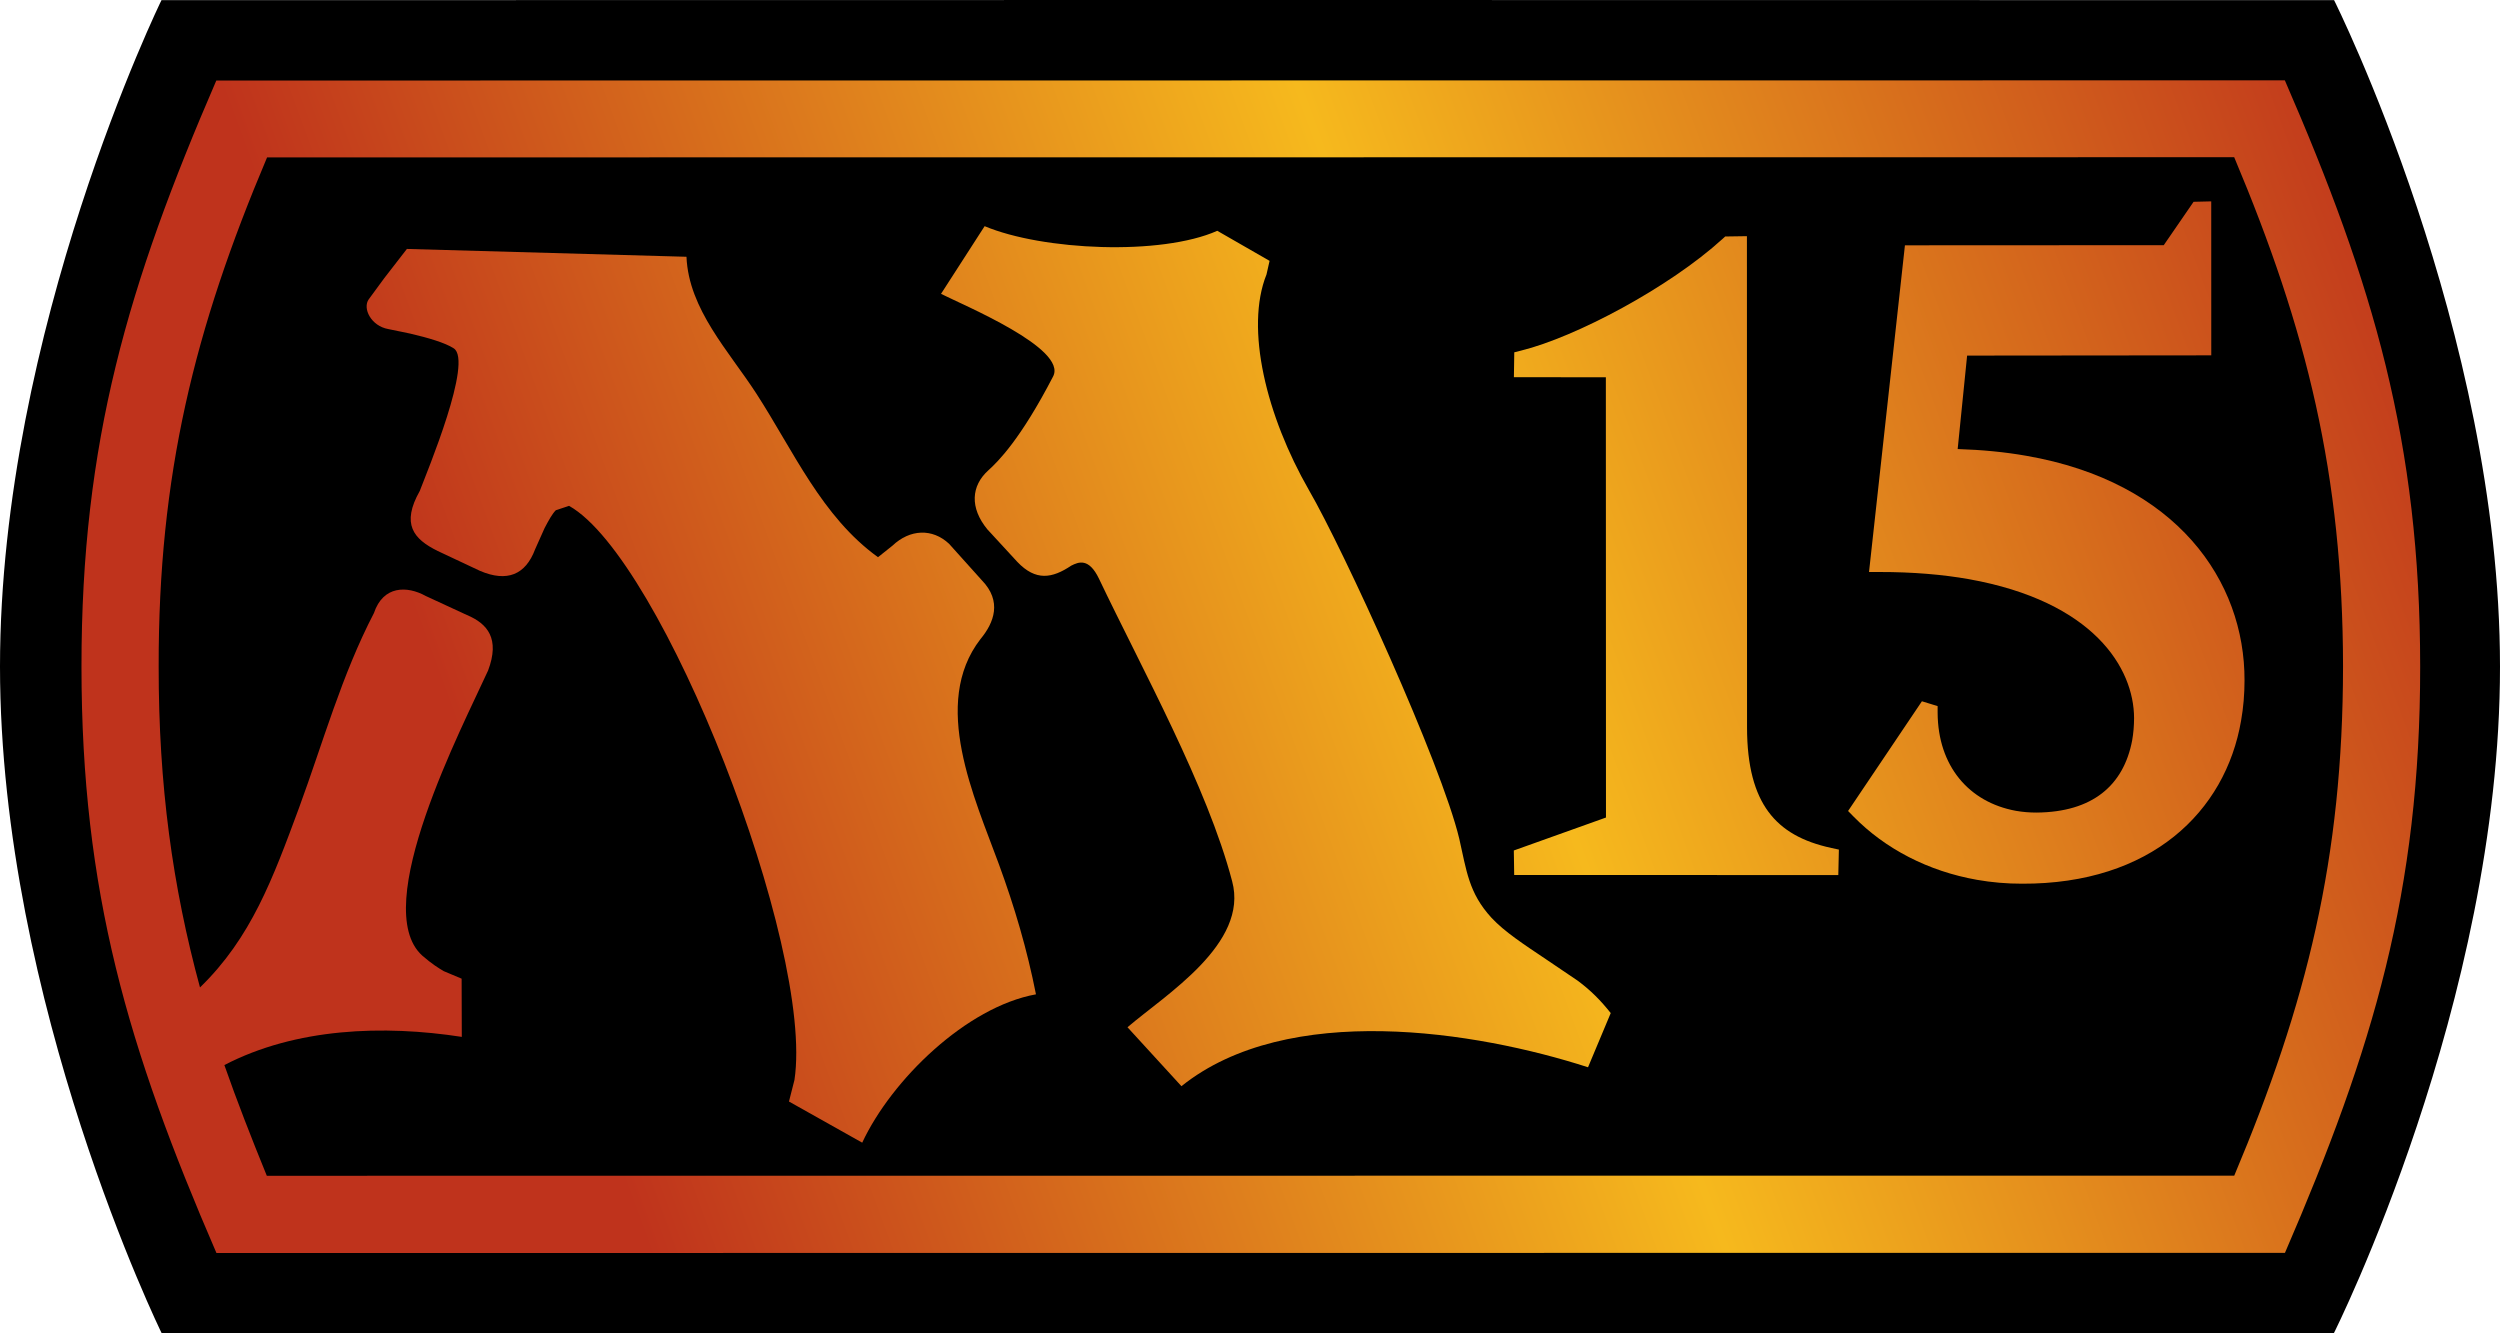 <?xml version="1.0" encoding="utf-8"?>
<svg xmlns="http://www.w3.org/2000/svg" xmlns:xlink="http://www.w3.org/1999/xlink" version="1.1" id="Layer_1" x="0px" y="0px" width="300px" height="160px">
  <path d="M149.755,0L19.378,0.018c0,0-19.36,39.578-19.378,79.969c0.021,40.41,19.392,79.98,19.392,79.98      L280.056,160c0,0,19.958-39.756,19.944-79.997c-0.001-40.28-19.91-79.985-19.91-79.985L149.755,0"/>
  <linearGradient id="SVGID_3_" gradientUnits="userSpaceOnUse" x1="-1058" y1="468" x2="-1051.5" y2="469.13" gradientTransform="matrix(31.887 -18.411 18.411 31.887 25174.555 -34315.043)">
    <stop offset="0" style="stop-color:#bf331c"/>
    <stop offset="0.5" style="stop-color:#f6b91d"/>
    <stop offset="1" style="stop-color:#bf331c"/>
  </linearGradient>
  <path fill="url(#SVGID_3_)" d="M185.534,115.121c-2.601-1.749-4.996-3.301-6.557-4.989c-2.748-2.986-2.996-5.693-3.865-9.479   c-2.16-9.058-13.917-34.738-18.04-41.84c-5.1-8.889-7.692-19.396-5.092-25.879l0.369-1.63l-6.276-3.608   c-6.757,3.009-20.954,2.366-27.918-0.555l-5.233,8.121c2.671,1.357,15.216,6.552,13.449,9.915   c-3.926,7.582-6.615,10.216-7.77,11.264c-2.066,1.857-2.248,4.488-0.119,7.082l3.596,3.903c2.217,2.327,4.177,1.986,6.469,0.453   c0.888-0.45,2.111-0.961,3.324,1.553c5.161,10.837,13.014,24.973,15.984,36.312c2.031,7.501-8.029,13.641-12.556,17.526   l6.473,7.073c12.761-10.225,35.368-6.61,48.791-2.27l2.725-6.502c-1.19-1.501-2.39-2.721-3.963-3.886L185.534,115.121z"/>
  <path fill="url(#SVGID_3_)" d="M117.652,76.696c1.642-1.972,2.621-4.544,0.158-7.075l-3.919-4.363c-2.012-1.888-4.703-1.756-6.79,0.217   l-1.741,1.389c-6.742-4.86-10.124-12.72-14.602-19.642c-3.271-5.056-8.12-10.107-8.381-16.409l-33.55-0.94l-2.723,3.515   l-1.862,2.538c-0.757,1.078,0.284,3.199,2.362,3.564l2.613,0.54c2.136,0.497,4.212,1.105,5.226,1.768   c2.362,1.505-3.168,14.738-4.074,17.122c-2.237,3.965-0.774,5.756,2.164,7.202l5.076,2.387c3.234,1.376,5.454,0.475,6.603-2.592   l1.137-2.545c0.486-0.923,0.906-1.697,1.348-2.143l1.589-0.527c11.219,6.293,29.456,52.971,27.048,68.893l-0.659,2.588l8.79,4.937   c3.514-7.533,12.497-16.285,20.85-17.801c-1.068-5.395-2.559-10.46-4.442-15.594C116.956,95.744,111.675,84.442,117.652,76.696z"/>
  <path fill="url(#SVGID_3_)" d="M290.421,79.983c-0.009-26.962-5.605-45.868-16.24-70.342L25.957,9.663   C15.366,34.154,9.769,53.026,9.778,79.988c0.002,27.001,5.573,45.821,16.195,70.373l248.223-0.02   C284.794,125.811,290.43,106.946,290.421,79.983z M268.111,141.077l-236.094,0.016c-1.863-4.565-3.588-8.986-5.093-13.286   c8.59-4.462,19.086-4.835,28.491-3.381l-0.02-6.985l-2.144-0.903c-0.586-0.345-1.426-0.856-2.581-1.867   c-6.452-5.817,4.859-27.518,7.9-34.207c1.443-3.823-0.059-5.621-2.543-6.663l-4.933-2.281c-2.246-1.243-5.114-1.264-6.224,2.052   c-3.86,7.433-6.089,15.477-8.97,23.324c-3.17,8.563-5.749,15.616-11.9,21.597c-3.283-12.081-4.976-24.245-4.96-38.53   c-0.034-22.931,4.267-40.417,13.009-61.076l236.055-0.022c8.714,20.704,13.034,38.133,13.061,61.103   C281.147,102.971,276.813,120.411,268.111,141.077z"/>
  <path fill="url(#SVGID_3_)" d="M220.665,101.951l-0.899-0.193c-3.459-0.752-5.902-2.114-7.552-4.339c-1.65-2.228-2.565-5.465-2.569-10.112   L209.63,28.34l-1.13,0.017l-1.476,0.022l-0.311,0.282c-6.393,5.827-17.633,11.789-24.17,13.407l-0.83,0.209l-0.012,0.854   l-0.033,2.135h1.132l9.903,0.003l0.014,52.834l-11.059,3.954l0.013,0.796l0.016,1.052l0.016,1.095l1.098,0.001l37.796,0.004   l0.025-1.089L220.665,101.951z"/>
  <path fill="url(#SVGID_3_)" d="M243.128,54.691c-2.536-0.446-5.278-0.714-8.208-0.805l1.134-11.215l29.299-0.029V41.53l-0.004-17.366   l-1.141,0.028l-0.978,0.023l-0.322,0.469l-3.258,4.737l-31.059,0.016l-0.108,0.99l-4.201,38.214l1.247-0.001   c4.035-0.004,7.595,0.305,10.72,0.855c14.966,2.676,19.827,10.649,19.84,16.681c-0.003,0.937-0.079,1.821-0.225,2.648   c-1.027,5.464-4.803,8.622-11.454,8.684c-0.871,0.003-1.703-0.068-2.495-0.208c-5.669-1.033-9.358-5.399-9.4-11.747l-0.001-0.821   l-0.785-0.242l-1.099-0.338l-0.462,0.687l-7.892,11.727l-0.506,0.752l0.633,0.646c3.81,3.895,8.987,6.584,14.837,7.614   c1.751,0.308,3.561,0.468,5.413,0.465c15.439,0.057,24.399-8.616,26.277-19.563c0.276-1.566,0.413-3.178,0.413-4.816   C269.39,69.704,261.191,57.817,243.128,54.691z"/>
</svg>
